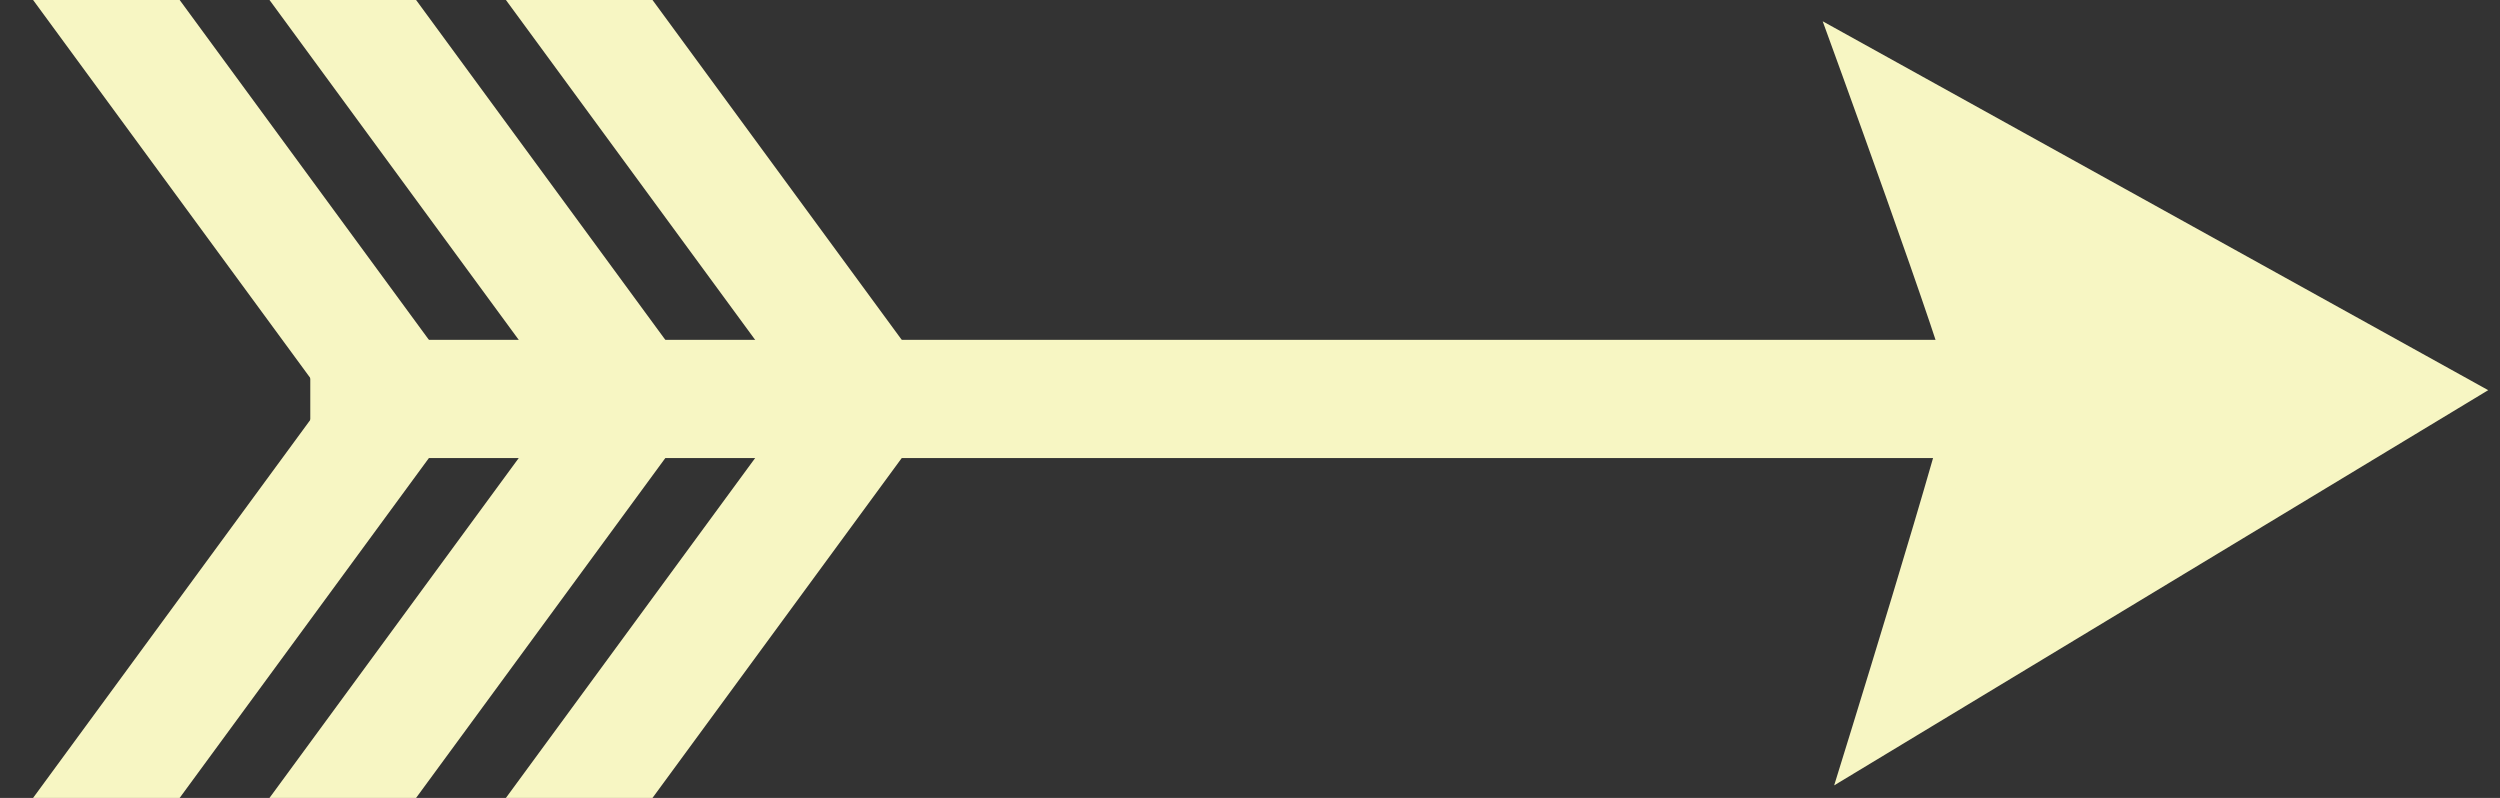 <svg xmlns="http://www.w3.org/2000/svg" xmlns:xlink="http://www.w3.org/1999/xlink" width="84.597" height="27" viewBox="0 0 84.597 27">
  <rect x="0" y="0" width="84.597" height="27" fill="#333333" stroke="none"/>
  <defs>
    <clipPath id="clip-path">
      <rect id="Rectangle_19" data-name="Rectangle 19" width="23" height="27" transform="translate(91.597 322)" fill="#f7f6c3"/>
    </clipPath>
    <clipPath id="clip-path-2">
      <rect id="Rectangle_18" data-name="Rectangle 18" width="32" height="27" fill="none"/>
    </clipPath>
  </defs>
  <g id="Arrow" transform="translate(-30 -322)">
    <line id="Line_1" data-name="Line 1" x2="55.703" transform="translate(40.5 335.5)" fill="none" stroke="#f7f6c3" stroke-width="4"/>
    <g id="Mask_Group_16" data-name="Mask Group 16" clip-path="url(#clip-path)">
      <g id="Path_3" data-name="Path 3" transform="matrix(-0.875, -0.485, 0.485, -0.875, 103.326, 354.818)" fill="#f7f6c3">
        <path d="M 24.401 21.917 L 0.864 21.917 L 12.648 1.389 C 12.911 2.645 13.336 4.656 13.772 6.68 C 15.224 13.406 15.396 13.704 15.479 13.847 C 15.562 13.991 15.735 14.291 20.623 18.606 C 22.055 19.869 23.482 21.116 24.401 21.917 Z" stroke="none"/>
        <path d="M 12.429 2.775 L 1.727 21.417 L 23.068 21.417 C 22.253 20.705 21.273 19.846 20.292 18.98 C 15.343 14.612 15.171 14.314 15.046 14.097 C 14.922 13.882 14.752 13.588 13.284 6.785 C 12.975 5.355 12.673 3.931 12.429 2.775 M 12.869 -3.814697265625e-06 C 12.869 -3.814697265625e-06 15.567 13 15.912 13.597 C 16.257 14.194 25.738 22.417 25.738 22.417 L 1.9073486328125e-06 22.417 L 12.869 -3.814697265625e-06 Z" stroke="none" fill="#f7f6c3"/>
      </g>
    </g>
    <g id="Mask_Group_15" data-name="Mask Group 15" transform="translate(30 322)" clip-path="url(#clip-path-2)">
      <g id="Group_5" data-name="Group 5" transform="translate(2.5 -1.5)">
        <line id="Line_2" data-name="Line 2" x2="11" y2="15" fill="none" stroke="#f7f6c3" stroke-width="4"/>
        <line id="Line_3" data-name="Line 3" x2="11" y2="15" transform="translate(8)" fill="none" stroke="#f7f6c3" stroke-width="4"/>
        <line id="Line_4" data-name="Line 4" x2="11" y2="15" transform="translate(16)" fill="none" stroke="#f7f6c3" stroke-width="4"/>
        <line id="Line_5" data-name="Line 5" y1="15" x2="11" transform="translate(0 15)" fill="none" stroke="#f7f6c3" stroke-width="4"/>
        <line id="Line_6" data-name="Line 6" y1="15" x2="11" transform="translate(8 15)" fill="none" stroke="#f7f6c3" stroke-width="4"/>
        <line id="Line_7" data-name="Line 7" y1="15" x2="11" transform="translate(16 15)" fill="none" stroke="#f7f6c3" stroke-width="4"/>
      </g>
    </g>
  </g>
</svg>
